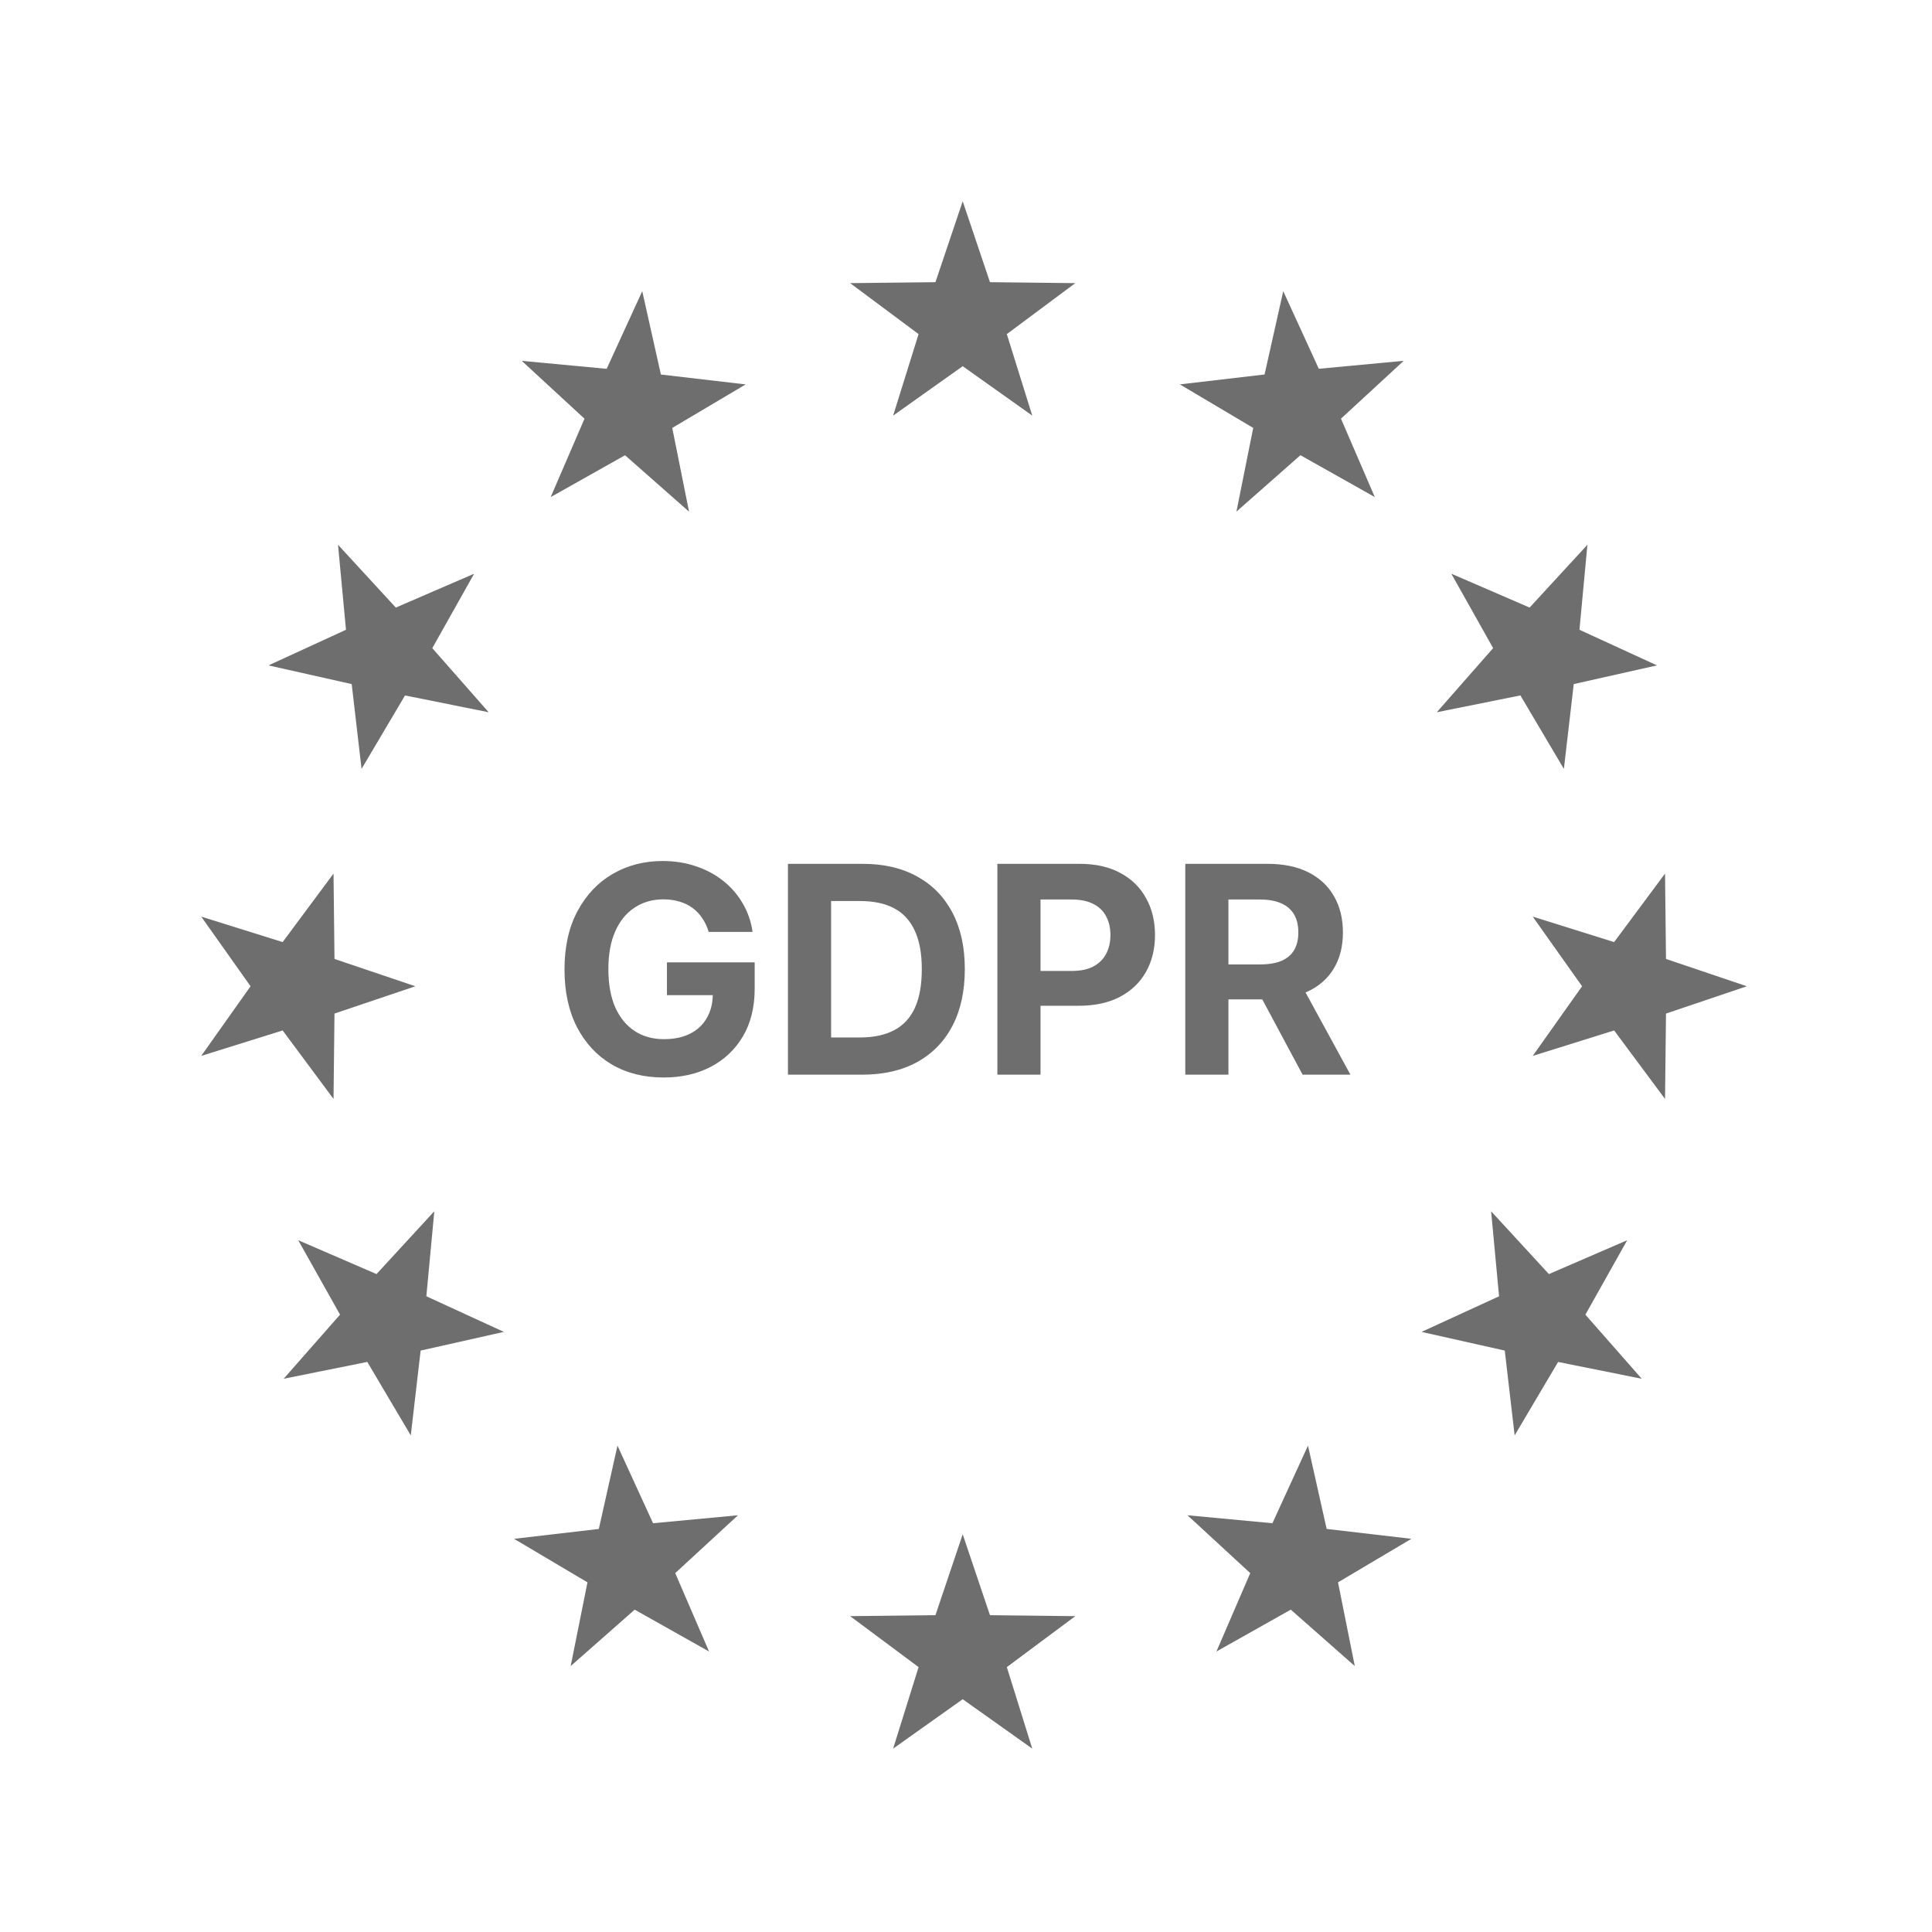 <svg width="160" height="160" viewBox="0 0 160 160" fill="none" xmlns="http://www.w3.org/2000/svg">
<path d="M54.965 89.234C53.332 89.234 51.898 88.875 50.664 88.156C49.438 87.43 48.477 86.398 47.781 85.062C47.094 83.719 46.75 82.129 46.75 80.293C46.75 78.402 47.109 76.789 47.828 75.453C48.547 74.109 49.52 73.082 50.746 72.371C51.973 71.66 53.352 71.305 54.883 71.305C55.867 71.305 56.781 71.449 57.625 71.738C58.477 72.019 59.23 72.422 59.887 72.945C60.551 73.469 61.09 74.09 61.504 74.809C61.926 75.519 62.199 76.309 62.324 77.176H58.691C58.566 76.754 58.391 76.379 58.164 76.051C57.945 75.715 57.676 75.43 57.355 75.195C57.043 74.961 56.684 74.785 56.277 74.668C55.871 74.543 55.426 74.48 54.941 74.48C54.043 74.48 53.25 74.707 52.562 75.16C51.875 75.605 51.34 76.258 50.957 77.117C50.574 77.977 50.383 79.023 50.383 80.258C50.383 81.492 50.57 82.543 50.945 83.41C51.328 84.269 51.863 84.926 52.551 85.379C53.238 85.832 54.051 86.059 54.988 86.059C55.832 86.059 56.555 85.906 57.156 85.602C57.758 85.297 58.219 84.863 58.539 84.301C58.867 83.73 59.031 83.066 59.031 82.309L59.781 82.414H55.234V79.695H62.5V81.875C62.5 83.406 62.176 84.723 61.527 85.824C60.879 86.918 59.988 87.762 58.855 88.355C57.723 88.941 56.426 89.234 54.965 89.234Z" fill="#6E6E6E"/>
<path d="M71.394 89H66.871V85.918H71.219C72.344 85.918 73.285 85.719 74.043 85.32C74.809 84.922 75.383 84.305 75.766 83.469C76.148 82.633 76.34 81.562 76.34 80.258C76.34 78.961 76.144 77.898 75.754 77.07C75.371 76.234 74.801 75.617 74.043 75.219C73.293 74.82 72.359 74.621 71.242 74.621H66.789V71.539H71.453C73.203 71.539 74.707 71.891 75.965 72.594C77.23 73.289 78.203 74.289 78.883 75.594C79.562 76.891 79.902 78.445 79.902 80.258C79.902 82.078 79.562 83.641 78.883 84.945C78.203 86.25 77.227 87.254 75.953 87.957C74.688 88.652 73.168 89 71.394 89ZM68.828 71.539V89H65.254V71.539H68.828Z" fill="#6E6E6E"/>
<path d="M82.598 89V71.539H89.406C90.734 71.539 91.863 71.793 92.793 72.301C93.723 72.801 94.43 73.496 94.914 74.387C95.406 75.269 95.652 76.285 95.652 77.434C95.652 78.59 95.402 79.609 94.902 80.492C94.41 81.367 93.691 82.055 92.746 82.555C91.809 83.047 90.668 83.293 89.324 83.293H84.941V80.41H88.75C89.484 80.41 90.086 80.285 90.555 80.035C91.031 79.777 91.383 79.426 91.609 78.98C91.844 78.535 91.961 78.019 91.961 77.434C91.961 76.848 91.844 76.336 91.609 75.898C91.383 75.453 91.031 75.109 90.555 74.867C90.078 74.617 89.473 74.492 88.738 74.492H86.172V89H82.598Z" fill="#6E6E6E"/>
<path d="M98.16 89V71.539H104.969C106.297 71.539 107.426 71.773 108.355 72.242C109.285 72.711 109.992 73.371 110.477 74.223C110.969 75.074 111.215 76.074 111.215 77.223C111.215 78.371 110.965 79.363 110.465 80.199C109.973 81.027 109.254 81.664 108.309 82.109C107.371 82.547 106.23 82.766 104.887 82.766H100.27V79.871H104.312C105.047 79.871 105.648 79.773 106.117 79.578C106.586 79.375 106.937 79.078 107.172 78.688C107.406 78.289 107.523 77.801 107.523 77.223C107.523 76.629 107.406 76.133 107.172 75.734C106.937 75.328 106.582 75.019 106.105 74.809C105.637 74.598 105.035 74.492 104.301 74.492H101.734V89H98.16ZM107.875 89L103.621 81.055H107.5L111.836 89H107.875Z" fill="#6E6E6E"/>
<path fill-rule="evenodd" clip-rule="evenodd" d="M81.985 133.763L79.727 127.062L77.469 133.763L70.405 133.843L76.073 138.064L73.965 144.814L79.727 140.722L85.487 144.814L83.381 138.064L89.05 133.843L81.985 133.763ZM81.985 23.369L79.727 16.668L77.469 23.369L70.405 23.448L76.073 27.669L73.965 34.419L79.727 30.327L85.487 34.419L83.381 27.669L89.05 23.448L81.985 23.369ZM34.396 81.678L27.701 83.939L27.621 91.01L23.407 85.336L16.664 87.446L20.75 81.678L16.664 75.91L23.407 78.02L27.621 72.345L27.701 79.417L34.396 81.678ZM137.971 83.939L144.664 81.678L137.971 79.417L137.891 72.345L133.675 78.02L126.933 75.91L131.02 81.678L126.933 87.446L133.675 85.336L137.891 91.011L137.971 83.939ZM40.47 58.986L33.543 57.593L29.942 63.678L29.126 56.653L22.233 55.105L28.653 52.156L27.993 45.115L32.78 50.317L39.265 47.513L35.801 53.677L40.47 58.986ZM129.036 112.791L135.962 114.183L131.295 108.875L134.758 102.71L128.273 105.514L123.487 100.312L124.146 107.353L117.726 110.302L124.618 111.85L125.436 118.875L129.036 112.791ZM57.064 42.374L51.763 37.701L45.604 41.168L48.406 34.675L43.209 29.884L50.241 30.544L53.188 24.116L54.733 31.017L61.752 31.835L55.673 35.44L57.064 42.374ZM106.897 133.304L112.198 137.977L110.808 131.043L116.885 127.438L109.868 126.62L108.322 119.72L105.376 126.147L98.343 125.488L103.54 130.278L100.739 136.771L106.897 133.304ZM102.396 42.37L103.786 35.437L97.708 31.832L104.726 31.014L106.272 24.113L109.218 30.541L116.25 29.881L111.054 34.672L113.855 41.165L107.697 37.698L102.396 42.37ZM48.652 131.044L47.261 137.977L52.562 133.305L58.721 136.771L55.919 130.279L61.116 125.488L54.084 126.148L51.137 119.72L49.592 126.621L42.573 127.439L48.652 131.044ZM118.988 58.985L123.655 53.676L120.192 47.512L126.677 50.316L131.463 45.114L130.804 52.155L137.224 55.104L130.331 56.652L129.514 63.677L125.913 57.592L118.988 58.985ZM28.16 108.873L23.492 114.182L30.418 112.789L34.019 118.874L34.835 111.849L41.728 110.301L35.309 107.352L35.968 100.311L31.181 105.513L24.697 102.709L28.16 108.873Z" fill="#6E6E6E"/>
</svg>
